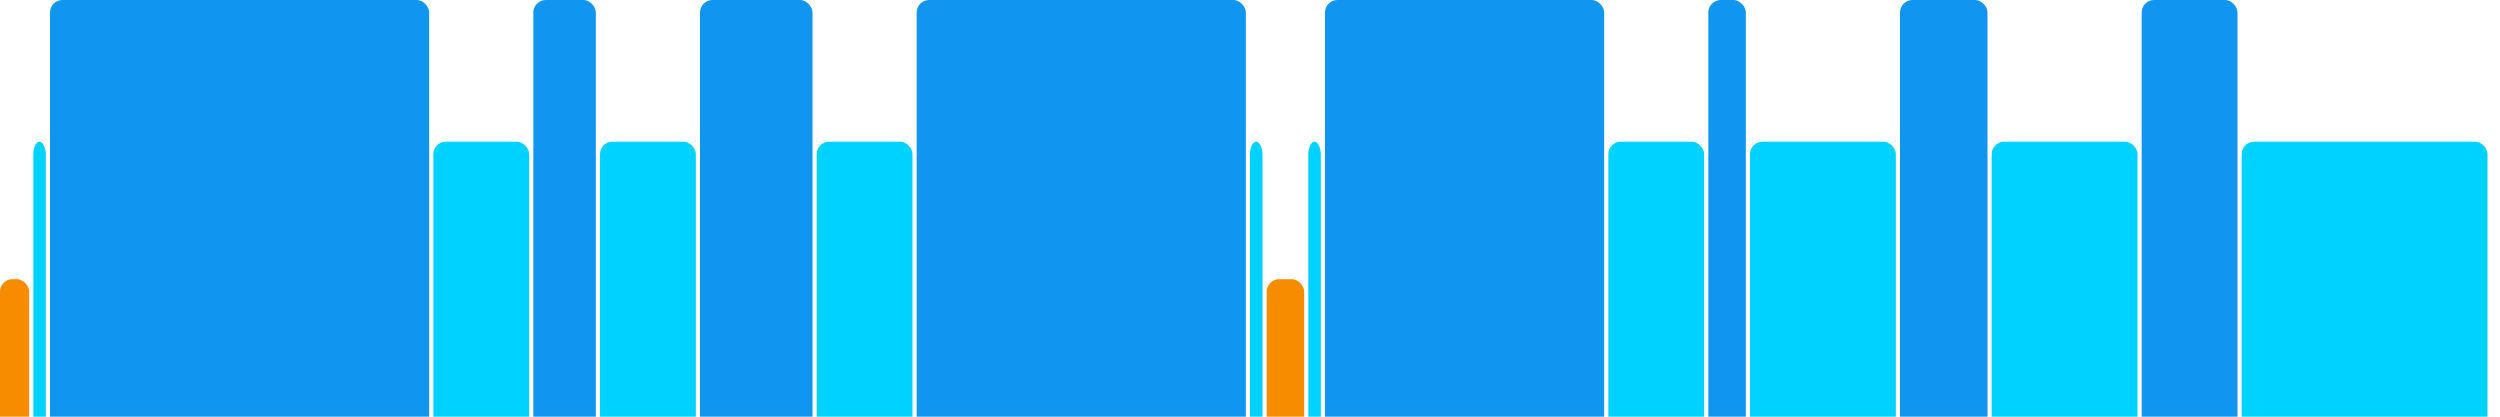 <svg version="1.1" baseProfile="full" width="600" height="100" xmlns="http://www.w3.org/2000/svg">
<rect x="0" y="67" rx="3" ry="3" width="7" height="43" fill="rgb(248,140,0)" />
<rect x="8" y="34" rx="3" ry="3" width="3" height="76" fill="rgb(0,210,255)" />
<rect x="12" y="0" rx="3" ry="3" width="91" height="110" fill="rgb(17,150,239)" />
<rect x="104" y="34" rx="3" ry="3" width="23" height="76" fill="rgb(0,210,255)" />
<rect x="128" y="0" rx="3" ry="3" width="15" height="110" fill="rgb(17,150,239)" />
<rect x="144" y="34" rx="3" ry="3" width="23" height="76" fill="rgb(0,210,255)" />
<rect x="168" y="0" rx="3" ry="3" width="27" height="110" fill="rgb(17,150,239)" />
<rect x="196" y="34" rx="3" ry="3" width="23" height="76" fill="rgb(0,210,255)" />
<rect x="220" y="0" rx="3" ry="3" width="79" height="110" fill="rgb(17,150,239)" />
<rect x="300" y="34" rx="3" ry="3" width="3" height="76" fill="rgb(0,210,255)" />
<rect x="304" y="67" rx="3" ry="3" width="9" height="43" fill="rgb(248,140,0)" />
<rect x="314" y="34" rx="3" ry="3" width="3" height="76" fill="rgb(0,210,255)" />
<rect x="318" y="0" rx="3" ry="3" width="67" height="110" fill="rgb(17,150,239)" />
<rect x="386" y="34" rx="3" ry="3" width="23" height="76" fill="rgb(0,210,255)" />
<rect x="410" y="0" rx="3" ry="3" width="9" height="110" fill="rgb(17,150,239)" />
<rect x="420" y="34" rx="3" ry="3" width="35" height="76" fill="rgb(0,210,255)" />
<rect x="456" y="0" rx="3" ry="3" width="21" height="110" fill="rgb(17,150,239)" />
<rect x="478" y="34" rx="3" ry="3" width="35" height="76" fill="rgb(0,210,255)" />
<rect x="514" y="0" rx="3" ry="3" width="23" height="110" fill="rgb(17,150,239)" />
<rect x="538" y="34" rx="3" ry="3" width="59" height="76" fill="rgb(0,210,255)" />
</svg>